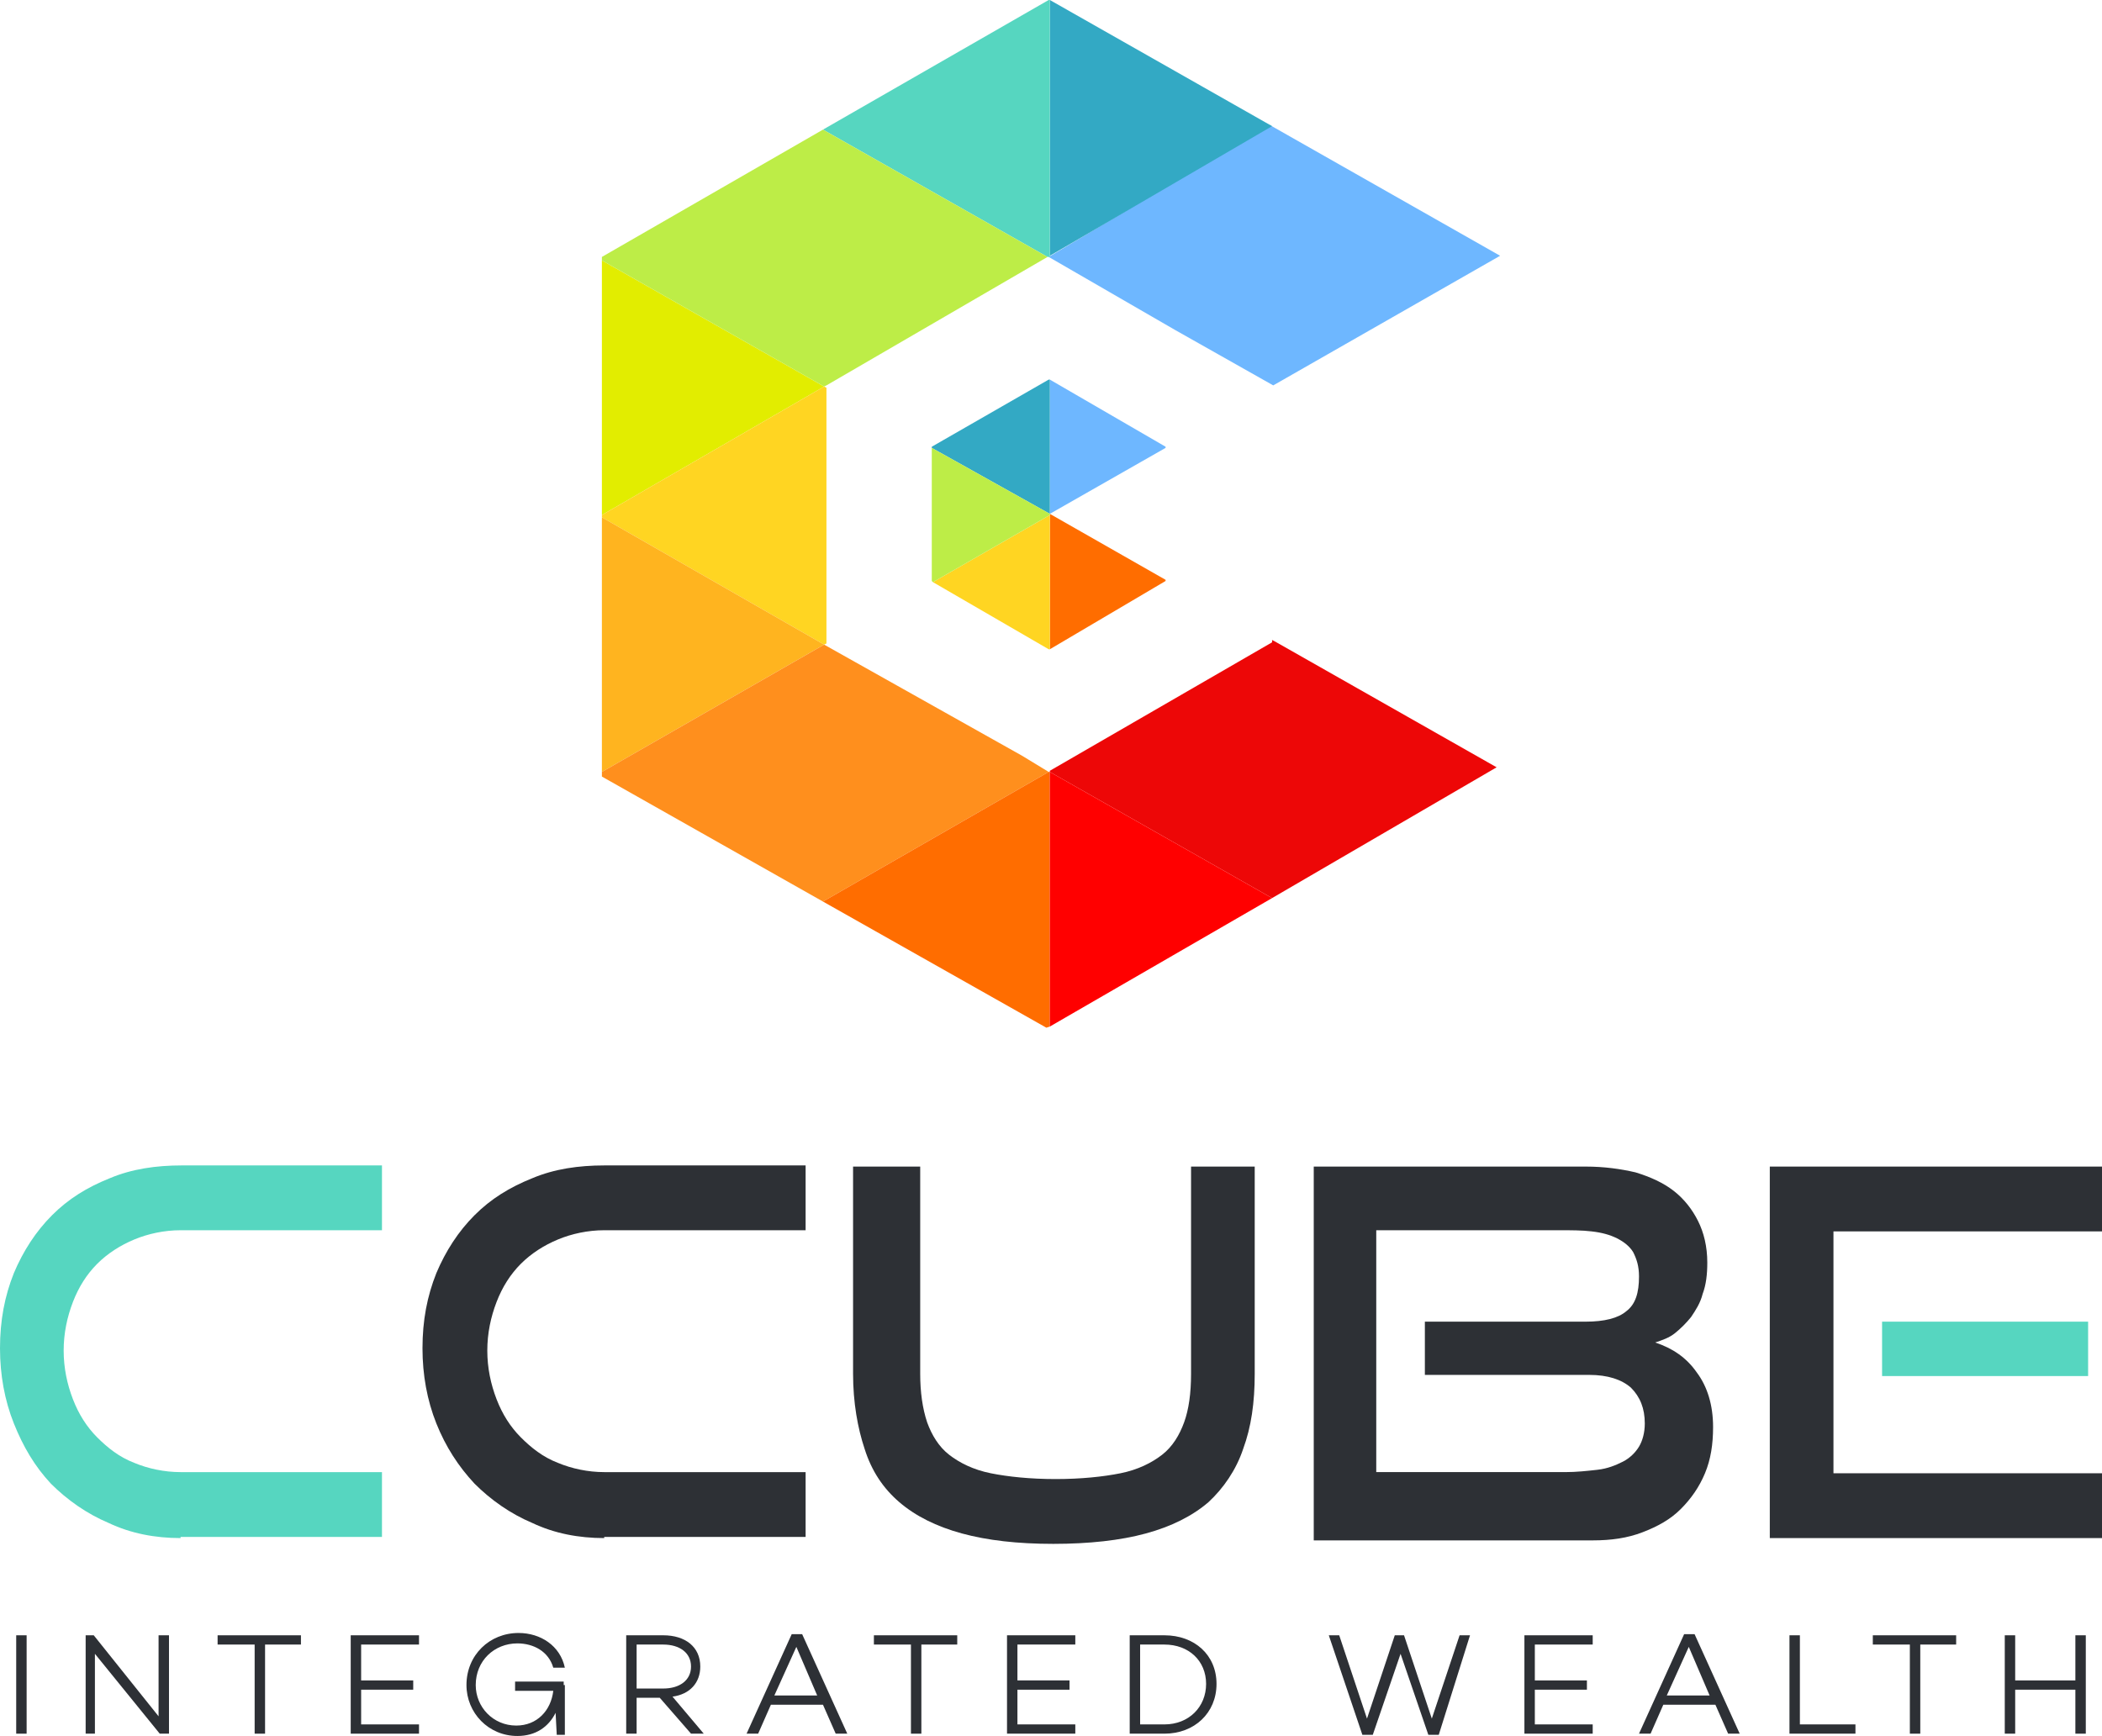 <?xml version="1.0" encoding="UTF-8"?>
<!-- Generator: Adobe Illustrator 21.1.0, SVG Export Plug-In . SVG Version: 6.00 Build 0)  -->
<svg xmlns="http://www.w3.org/2000/svg" xmlns:xlink="http://www.w3.org/1999/xlink" x="0px" y="0px" viewBox="0 0 181.6 150" style="enable-background:new 0 0 181.6 150;" xml:space="preserve">
<style type="text/css">
	.st0{fill:#56D6C0;}
	.st1{fill:#2D3035;}
	.st2{fill:#E2ED00;}
	.st3{fill:#6EB7FF;}
	.st4{fill:#33A9C4;}
	.st5{fill:#BDED47;}
	.st6{fill:#FFD522;}
	.st7{fill:#FFB41F;}
	.st8{fill:#FF8F1D;}
	.st9{fill:#FF6D00;}
	.st10{fill:#ED0707;}
	.st11{fill:#FF0000;}
</style>
<g id="Layer_2">
</g>
<g id="Layer_1">
	<path class="st0" d="M15.6,132.9c-2.2,0-4.3-0.4-6.2-1.3c-1.9-0.8-3.6-2-5-3.4C3,126.7,2,125,1.2,123c-0.8-2-1.2-4.2-1.2-6.5   c0-2.4,0.4-4.5,1.2-6.5c0.8-1.9,1.9-3.6,3.3-5c1.4-1.4,3-2.4,5-3.2c1.9-0.8,4-1.1,6.2-1.1H33v5.6H15.6c-1.4,0-2.8,0.3-4,0.8   c-1.2,0.5-2.3,1.2-3.2,2.1c-0.9,0.9-1.6,2-2.1,3.3c-0.5,1.3-0.8,2.7-0.8,4.2c0,1.5,0.3,2.9,0.8,4.2c0.5,1.3,1.2,2.4,2.1,3.3   c0.9,0.9,1.9,1.7,3.2,2.2c1.2,0.5,2.6,0.8,4,0.8H33v5.6H15.6z"></path>
	<path class="st1" d="M52.2,132.9c-2.2,0-4.3-0.4-6.2-1.3c-1.9-0.8-3.6-2-5-3.4c-1.4-1.5-2.5-3.2-3.3-5.2c-0.8-2-1.2-4.2-1.2-6.5   c0-2.4,0.4-4.5,1.2-6.5c0.8-1.9,1.9-3.6,3.3-5c1.4-1.4,3-2.4,5-3.2c1.9-0.8,4-1.1,6.2-1.1h17.4v5.6H52.2c-1.4,0-2.8,0.3-4,0.8   c-1.2,0.5-2.3,1.2-3.2,2.1c-0.9,0.9-1.6,2-2.1,3.3c-0.5,1.3-0.8,2.7-0.8,4.2c0,1.5,0.3,2.9,0.8,4.2c0.5,1.3,1.2,2.4,2.1,3.3   c0.9,0.9,1.9,1.7,3.2,2.2c1.2,0.5,2.6,0.8,4,0.8h17.4v5.6H52.2z"></path>
	<path class="st1" d="M102.9,100.8h5.5v17.9c0,2.5-0.3,4.6-1,6.5c-0.6,1.8-1.7,3.4-3,4.6c-1.4,1.2-3.2,2.1-5.4,2.7   c-2.2,0.6-4.9,0.9-8,0.9c-3.1,0-5.7-0.3-7.9-0.9c-2.2-0.6-4-1.5-5.4-2.7c-1.4-1.2-2.4-2.7-3-4.6c-0.6-1.8-1-4-1-6.5v-17.9h5.8v17.9   c0,1.6,0.2,3,0.6,4.2c0.4,1.1,1,2.1,1.9,2.8c0.9,0.7,2.1,1.3,3.6,1.6c1.5,0.3,3.4,0.5,5.6,0.5c2.2,0,4.1-0.2,5.6-0.5   c1.5-0.3,2.7-0.9,3.6-1.6c0.9-0.7,1.5-1.7,1.9-2.8c0.4-1.1,0.6-2.5,0.6-4.2V100.8z"></path>
	<path class="st1" d="M113.5,132.9v-32.1H137c1.6,0,3,0.2,4.3,0.5c1.3,0.4,2.4,0.9,3.3,1.6c0.9,0.7,1.6,1.6,2.1,2.6   c0.5,1,0.8,2.2,0.8,3.6c0,1-0.1,1.9-0.4,2.7c-0.2,0.8-0.6,1.4-1,2c-0.4,0.5-0.9,1-1.4,1.4c-0.5,0.4-1.1,0.6-1.7,0.8   c1.5,0.5,2.7,1.3,3.6,2.6c0.9,1.2,1.4,2.8,1.4,4.7c0,1.5-0.2,2.8-0.7,4c-0.5,1.2-1.2,2.2-2.1,3.1c-0.9,0.9-2,1.5-3.3,2   c-1.3,0.5-2.7,0.7-4.3,0.7H113.5z M123.1,118.9v-4.7H137c1.6,0,2.8-0.3,3.5-0.9c0.8-0.6,1.1-1.6,1.1-3c0-0.9-0.2-1.5-0.5-2.1   c-0.3-0.5-0.8-0.9-1.4-1.2c-0.6-0.3-1.3-0.5-2.2-0.6c-0.8-0.1-1.8-0.1-2.8-0.1h-15.8v20.9h16.3c1,0,1.9-0.1,2.8-0.2   c0.9-0.1,1.6-0.4,2.2-0.7c0.6-0.3,1.1-0.8,1.4-1.3c0.3-0.5,0.5-1.2,0.5-2c0-1.3-0.4-2.3-1.2-3.1c-0.8-0.7-2-1.1-3.6-1.1H123.1z"></path>
	<polygon class="st1" points="152.9,132.9 152.9,100.8 181.6,100.8 181.6,106.4 158.4,106.4 158.4,127.3 181.6,127.3 181.6,132.9     "></polygon>
	<rect x="162.6" y="114.2" class="st0" width="17.8" height="4.7"></rect>
	<g>
		<path class="st1" d="M2.2,149.8H1.4v-8.5h0.9V149.8z"></path>
		<path class="st1" d="M14.6,149.8h-0.8l-5.6-6.9v6.9H7.4v-8.5h0.7l5.6,7v-7h0.9V149.8z"></path>
		<path class="st1" d="M22.9,142.1v7.7H22v-7.7h-3.2v-0.8h7.2v0.8H22.9z"></path>
		<path class="st1" d="M31.2,145.2h4.5v0.8h-4.5v3h5v0.8h-5.9v-8.5h5.9v0.8h-5V145.2z"></path>
		<path class="st1" d="M48.8,145.6v4.3h-0.7L48,148c-0.6,1.2-1.7,2-3.3,2c-2.5,0-4.4-2-4.4-4.4c0-2.6,2-4.5,4.5-4.5    c1.9,0,3.6,1.1,4,3h-1c-0.4-1.4-1.7-2.1-3.1-2.1c-2,0-3.6,1.5-3.6,3.6c0,1.9,1.5,3.5,3.5,3.5c1.8,0,3-1.3,3.2-3h-3.3v-0.8h4.2    V145.6L48.8,145.6z"></path>
		<path class="st1" d="M55,146.7v3.1h-0.9v-8.5h3.2c1.9,0,3.2,1,3.2,2.7c0,1.4-0.9,2.4-2.4,2.6l2.7,3.2h-1.1l-2.7-3.1H55z     M57.3,145.9c1.4,0,2.4-0.7,2.4-1.9c0-1.2-1-1.9-2.4-1.9H55v3.8H57.3z"></path>
		<path class="st1" d="M66.6,147.3l-1.1,2.5h-1l3.9-8.6h0.9l3.9,8.6h-1l-1.1-2.5H66.6z M68.8,142.3l-1.9,4.2h3.7L68.8,142.3z"></path>
		<path class="st1" d="M79.6,142.1v7.7h-0.9v-7.7h-3.2v-0.8h7.2v0.8H79.6z"></path>
		<path class="st1" d="M87.9,145.2h4.5v0.8h-4.5v3h5v0.8H87v-8.5h5.9v0.8h-5V145.2z"></path>
		<path class="st1" d="M100.6,141.3c2.6,0,4.5,1.7,4.5,4.2c0,2.5-1.9,4.3-4.5,4.3h-3v-8.5H100.6z M100.6,149c2.1,0,3.6-1.5,3.6-3.5    c0-2-1.5-3.4-3.6-3.4h-2.1v6.9H100.6z"></path>
		<path class="st1" d="M124.3,149.9h-0.9l-2.4-7l-2.4,7h-0.9l-2.9-8.6h0.9l2.4,7.2l2.4-7.2h0.8l2.4,7.2l2.4-7.2h0.9L124.3,149.9z"></path>
		<path class="st1" d="M132.6,145.2h4.5v0.8h-4.5v3h5v0.8h-5.9v-8.5h5.9v0.8h-5V145.2z"></path>
		<path class="st1" d="M143.7,147.3l-1.1,2.5h-1l3.9-8.6h0.9l3.9,8.6h-1l-1.1-2.5H143.7z M145.9,142.3l-1.9,4.2h3.7L145.9,142.3z"></path>
		<path class="st1" d="M160.2,149.8h-5.6v-8.5h0.9v7.7h4.8V149.8z"></path>
		<path class="st1" d="M165.9,142.1v7.7H165v-7.7h-3.2v-0.8h7.2v0.8H165.9z"></path>
		<path class="st1" d="M180.2,149.8h-0.9V146h-5.2v3.8h-0.9v-8.5h0.9v3.9h5.2v-3.9h0.9V149.8z"></path>
	</g>
	<g>
		<g>
			<polygon class="st2" points="52,22.5 52,44.5 71.2,33.4    "></polygon>
		</g>
		<g>
			<polygon class="st3" points="90.6,22.2 101.5,28.5 110,33.3 129.6,22.1 109.7,10.8 90.6,22.2    "></polygon>
			<polygon class="st4" points="109.9,10.9 90.7,0 90.7,22.1    "></polygon>
			<polygon class="st0" points="90.6,22.2 90.7,22.2 90.7,22.1 90.7,22.1 90.7,22.1 90.7,0 90.6,0 71.1,11.2 90.5,22.2    "></polygon>
			<polygon class="st5" points="71.2,33.4 71.4,33.3 71.4,33.3 90.5,22.2 71.1,11.2 52,22.2 52,22.5    "></polygon>
			<polygon class="st6" points="71.4,55.5 71.4,33.5 71.2,33.4 52,44.5 52,44.7 71.2,55.7 71.4,55.6    "></polygon>
			<polygon class="st7" points="52,66.7 71.2,55.7 52,44.7    "></polygon>
			<polygon class="st8" points="90.6,66.7 90.6,66.7 88.3,65.3 71.2,55.7 52,66.7 52,67.1 71.1,77.9 90.6,66.7    "></polygon>
			<polygon class="st9" points="90.6,66.7 71.1,77.9 90.4,88.8 90.7,88.7 90.7,66.7    "></polygon>
			<polygon class="st10" points="109.9,55.5 110.1,55.4 109.9,55.3 109.9,55.5 90.7,66.6 90.7,66.7 90.7,66.7 109.9,77.6      129.3,66.3 110.1,55.4    "></polygon>
			<polygon class="st11" points="90.7,88.7 109.9,77.6 90.7,66.7    "></polygon>
			<polygon class="st9" points="90.7,44.5 90.7,56.1 100.7,50.2 100.7,50.1 90.7,44.4    "></polygon>
			<polygon class="st3" points="90.7,32.8 90.7,44.4 90.7,44.4 100.7,38.7 100.7,38.6    "></polygon>
			<polygon class="st4" points="90.7,32.8 90.6,32.8 80.5,38.6 80.5,38.7 90.7,44.4    "></polygon>
			<polygon class="st6" points="80.6,50.3 90.6,56.1 90.7,56.1 90.7,44.5    "></polygon>
			<polygon class="st5" points="90.7,44.4 80.5,38.7 80.5,50.2 80.6,50.3 90.7,44.5    "></polygon>
		</g>
	</g>
</g>
</svg>

